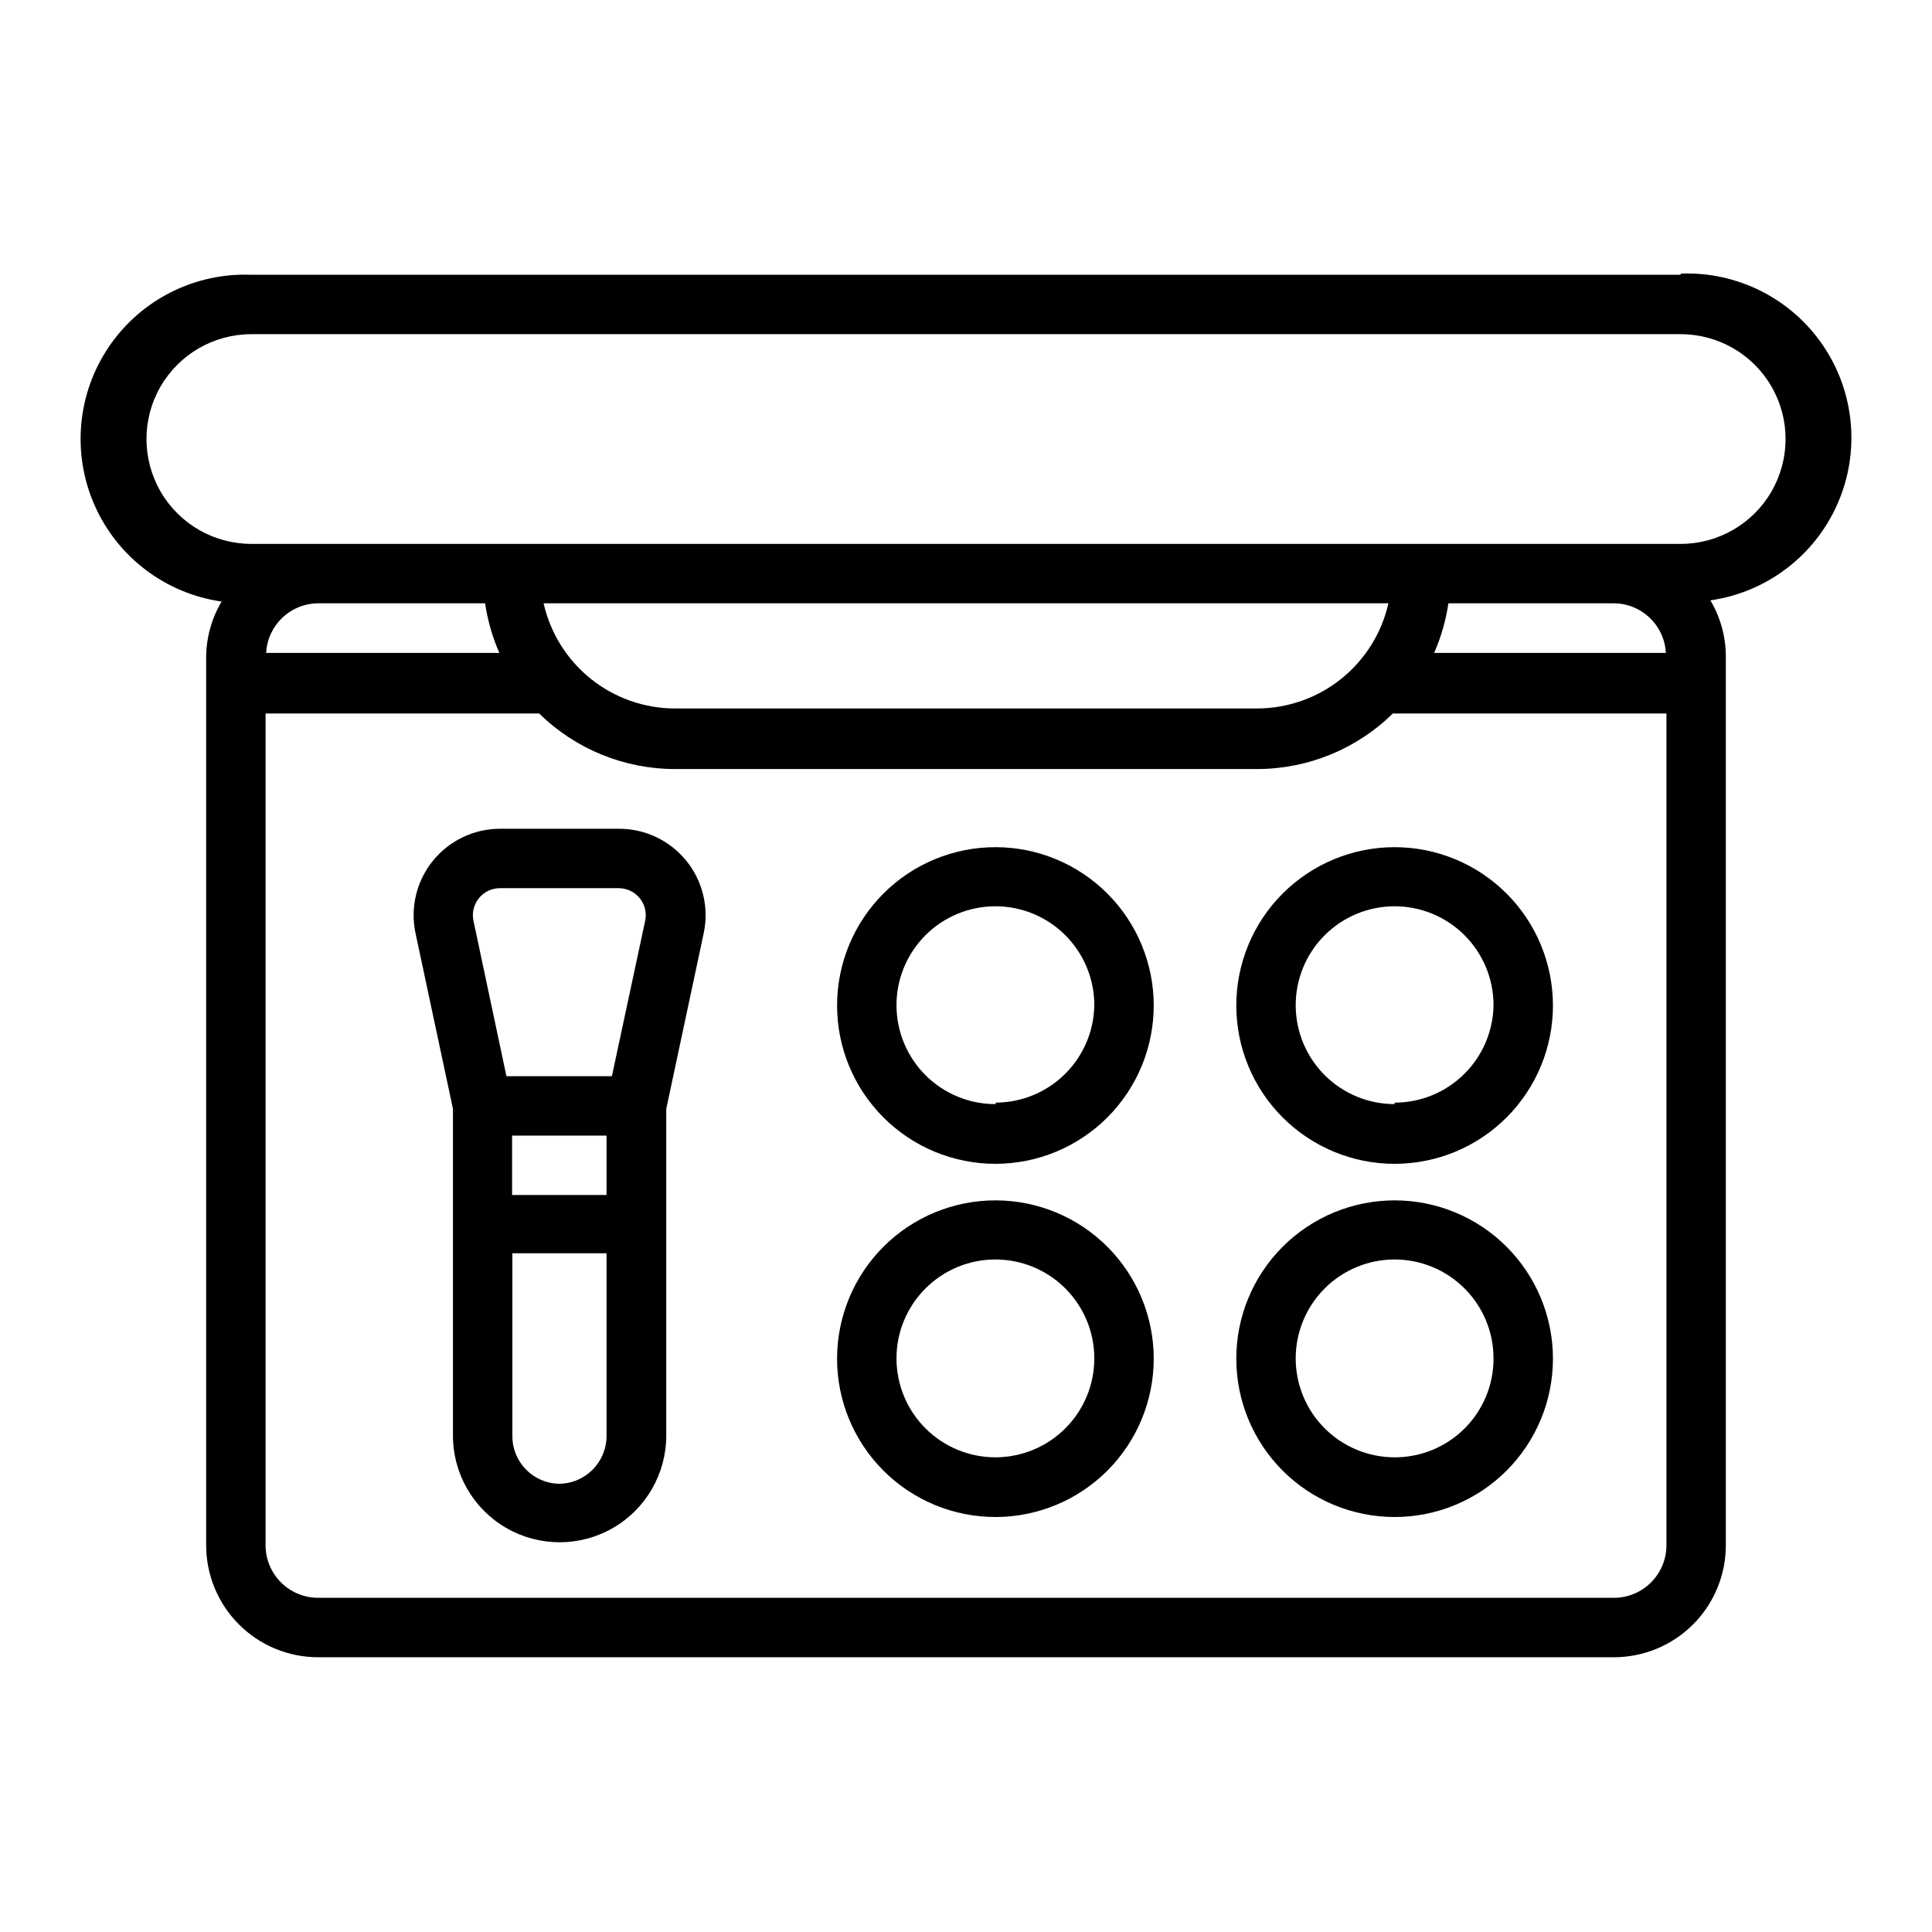 <?xml version="1.0" encoding="UTF-8"?>
<!-- Uploaded to: ICON Repo, www.svgrepo.com, Generator: ICON Repo Mixer Tools -->
<svg fill="#000000" width="800px" height="800px" version="1.1" viewBox="144 144 512 512" xmlns="http://www.w3.org/2000/svg">
 <g>
  <path d="m589.4 216.82h-378.8c-15.008-0.59-29.262 6.602-37.707 19.023s-9.891 28.316-3.824 42.059c6.07 13.742 18.789 23.383 33.66 25.512-2.644 4.457-4.059 9.535-4.094 14.719v235.38c0 7.871 3.125 15.418 8.691 20.984 5.566 5.566 13.113 8.691 20.984 8.691h343.38c7.871 0 15.418-3.125 20.984-8.691 5.566-5.566 8.691-13.113 8.691-20.984v-235.69c-0.035-5.184-1.449-10.266-4.094-14.723 14.871-2.129 27.594-11.77 33.66-25.512 6.066-13.738 4.621-29.637-3.824-42.059-8.445-12.422-22.699-19.609-37.707-19.023zm-17.711 87.066c7.352 0.031 13.398 5.801 13.777 13.145h-61.402c1.836-4.195 3.106-8.617 3.777-13.145zm-94.465 27.867h-154.37c-8.098-0.016-15.953-2.781-22.273-7.848-6.32-5.062-10.734-12.121-12.52-20.02h223.88c-1.781 7.898-6.195 14.957-12.52 20.02-6.32 5.066-14.176 7.832-22.273 7.848zm-204.67-27.867c0.672 4.527 1.941 8.949 3.777 13.145h-61.793c0.375-7.344 6.422-13.113 13.773-13.145zm299.14 263.55h-343.38c-3.695 0-7.238-1.469-9.852-4.082s-4.082-6.156-4.082-9.852v-220.42h72.504c9.602 9.426 22.516 14.711 35.973 14.723h154.29c13.457-0.012 26.371-5.297 35.977-14.723h72.5v220.42c0 7.695-6.238 13.934-13.934 13.934zm17.711-279.3h-378.8c-9.93 0-19.102-5.297-24.066-13.895-4.961-8.598-4.961-19.191 0-27.789 4.965-8.598 14.137-13.891 24.066-13.891h378.8c9.93 0 19.102 5.293 24.066 13.891s4.965 19.191 0 27.789c-4.965 8.598-14.137 13.895-24.066 13.895z"/>
  <path d="m407.87 462.11c-11.133-0.02-21.816 4.383-29.703 12.242-7.883 7.859-12.32 18.531-12.336 29.664-0.012 11.133 4.398 21.812 12.262 29.691 7.867 7.879 18.539 12.309 29.672 12.316 11.133 0.008 21.812-4.41 29.688-12.277 7.871-7.871 12.297-18.547 12.297-29.68 0-11.113-4.41-21.773-12.262-29.641-7.852-7.867-18.504-12.297-29.617-12.316zm0 68.094c-6.961 0.02-13.645-2.731-18.578-7.641-4.934-4.914-7.707-11.586-7.715-18.547s2.754-13.641 7.68-18.562c4.922-4.922 11.598-7.688 18.559-7.68 6.965 0.008 13.637 2.785 18.547 7.715 4.914 4.934 7.664 11.617 7.641 18.578-0.02 6.926-2.777 13.562-7.676 18.457-4.898 4.898-11.531 7.656-18.457 7.68z"/>
  <path d="m513.59 462.11c-11.129 0-21.801 4.422-29.672 12.289-7.867 7.867-12.289 18.539-12.289 29.668s4.422 21.801 12.289 29.668c7.871 7.871 18.543 12.289 29.672 12.289 11.125 0 21.797-4.418 29.668-12.289 7.867-7.867 12.289-18.539 12.289-29.668s-4.422-21.801-12.289-29.668c-7.871-7.867-18.543-12.289-29.668-12.289zm0 68.094c-6.957 0-13.629-2.766-18.547-7.688s-7.676-11.598-7.668-18.555c0.008-6.957 2.777-13.625 7.703-18.535 4.93-4.914 11.605-7.664 18.562-7.652 6.957 0.016 13.621 2.793 18.531 7.727 4.906 4.93 7.652 11.609 7.629 18.566 0 6.945-2.762 13.605-7.684 18.508-4.918 4.902-11.586 7.648-18.527 7.629z"/>
  <path d="m407.87 368.51c-11.137-0.023-21.824 4.387-29.711 12.25-7.883 7.867-12.32 18.543-12.324 29.68-0.008 11.137 4.414 21.82 12.289 29.695s18.555 12.297 29.691 12.289c11.141-0.008 21.816-4.441 29.68-12.324 7.867-7.887 12.273-18.574 12.254-29.711-0.02-11.102-4.441-21.742-12.289-29.59-7.852-7.852-18.488-12.27-29.59-12.289zm0 68.094v-0.004c-6.957 0.023-13.637-2.723-18.57-7.629-4.93-4.906-7.707-11.574-7.723-18.531-0.016-6.957 2.738-13.633 7.648-18.559 4.914-4.93 11.582-7.699 18.539-7.707 6.957-0.008 13.633 2.75 18.555 7.668 4.918 4.918 7.684 11.59 7.684 18.547-0.102 6.871-2.898 13.426-7.785 18.254s-11.477 7.547-18.348 7.566z"/>
  <path d="m513.59 368.51c-11.133 0-21.809 4.422-29.68 12.297-7.871 7.875-12.285 18.555-12.281 29.688 0.008 11.133 4.438 21.805 12.316 29.668 7.883 7.867 18.562 12.277 29.695 12.262 11.133-0.012 21.805-4.449 29.664-12.336 7.859-7.883 12.262-18.566 12.242-29.699-0.023-11.117-4.453-21.766-12.316-29.617-7.867-7.852-18.527-12.262-29.641-12.262zm0 68.094v-0.004c-6.953 0-13.621-2.762-18.539-7.676-4.914-4.918-7.676-11.582-7.676-18.535s2.762-13.621 7.676-18.535c4.918-4.918 11.586-7.68 18.539-7.68 6.949 0 13.617 2.762 18.535 7.68 4.914 4.914 7.676 11.582 7.676 18.535-0.102 6.883-2.91 13.449-7.816 18.281-4.902 4.832-11.512 7.539-18.395 7.539z"/>
  <path d="m308.05 363.63h-31.488c-6.926-0.012-13.484 3.113-17.84 8.492-4.359 5.383-6.047 12.449-4.598 19.219l9.918 46.523v86.594c0 10.094 5.387 19.426 14.133 24.473 8.742 5.047 19.516 5.047 28.262 0 8.742-5.047 14.129-14.379 14.129-24.473v-86.594l9.918-46.523c1.453-6.769-0.238-13.836-4.594-19.219-4.359-5.379-10.918-8.504-17.84-8.492zm-28.34 81.316 25.031 0.004v15.742h-25.031zm-3.227-65.574h31.488l-0.004 0.004c2.164 0 4.211 0.977 5.57 2.656s1.891 3.887 1.438 6l-8.816 41.172h-27.945l-8.738-41.172c-0.453-2.113 0.078-4.32 1.438-6s3.406-2.656 5.57-2.656zm15.742 157.84c-6.926-0.086-12.48-5.746-12.438-12.672v-48.414h24.953v48.414c0 6.969-5.625 12.629-12.594 12.672z"/>
 </g>
</svg>